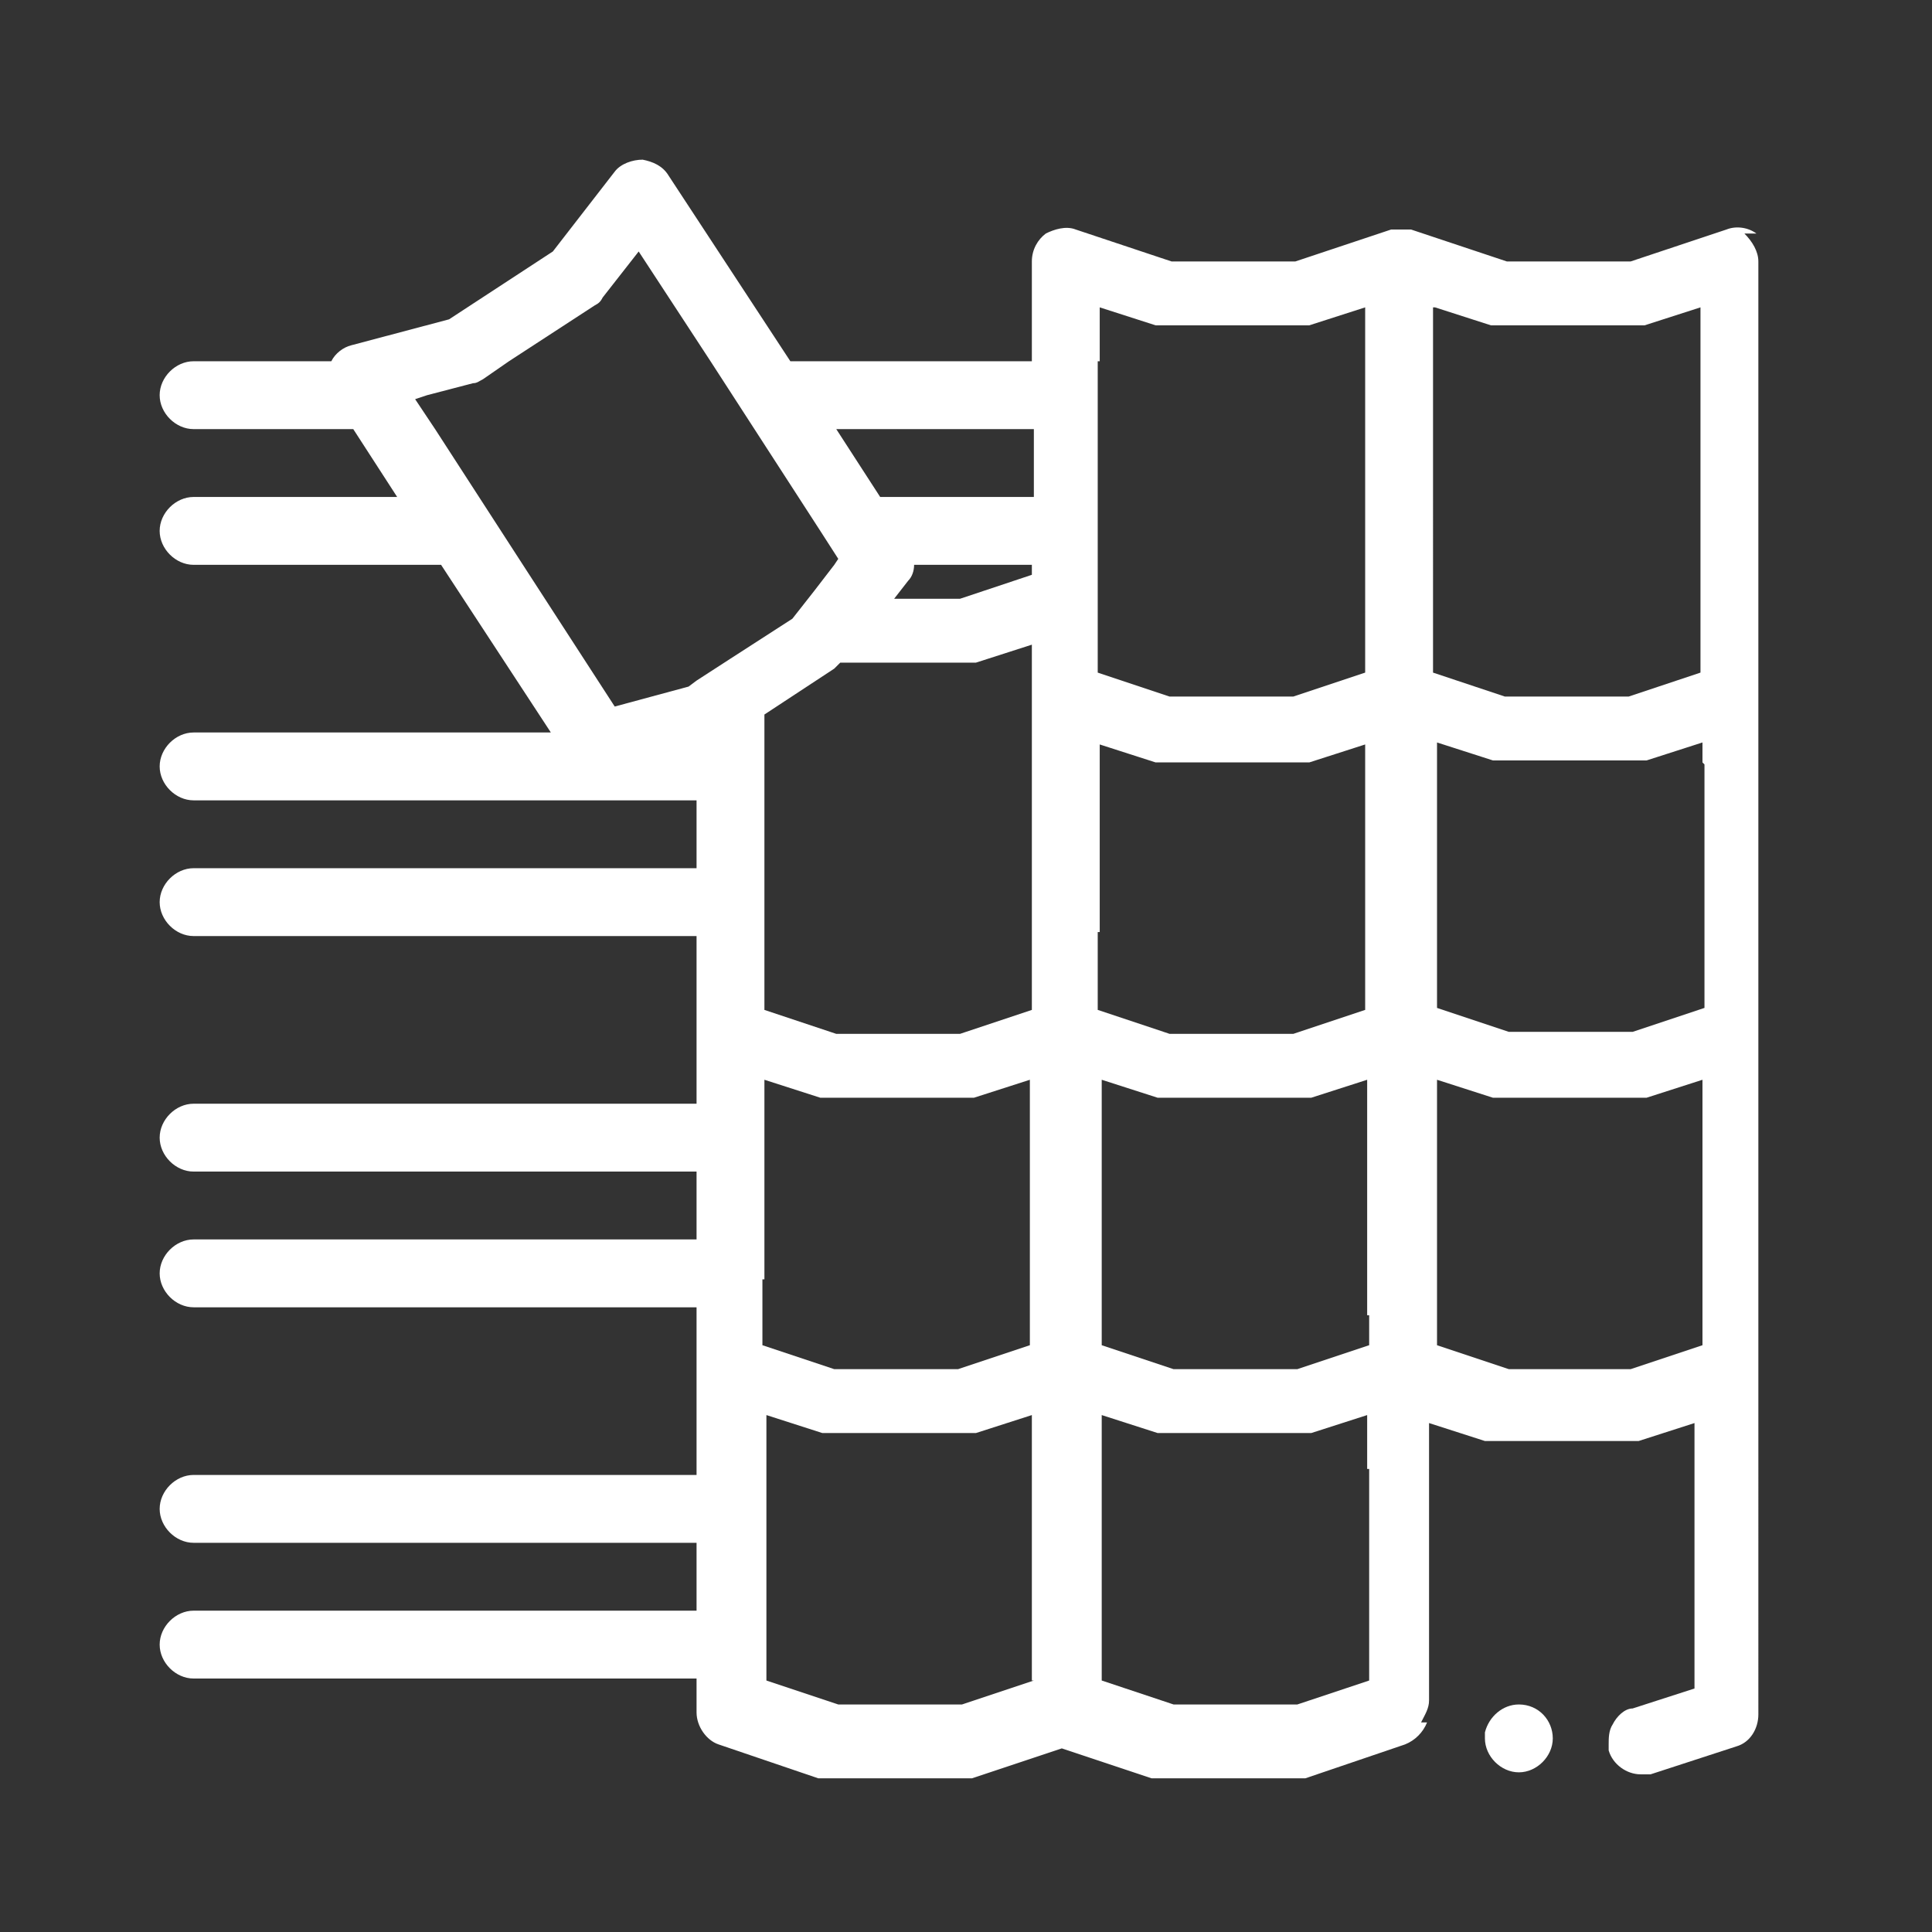 <?xml version="1.0" encoding="UTF-8"?>
<svg id="Layer_1" xmlns="http://www.w3.org/2000/svg" version="1.1" viewBox="0 0 96.8 96.8">
  <rect x="0" y="0" width="96.8" height="96.8" fill="#333333" stroke="none"/>
  <!-- Generator: Adobe Illustrator 29.5.1, SVG Export Plug-In . SVG Version: 2.1.0 Build 141)  -->
  <defs>
    <style>
      .st0 {
        fill: #fff;
      }
    </style>
  </defs>
  <path class="st0" d="M76.1,85.4c-.8,0-1.5.6-1.7,1.4v.3c0,.9.8,1.7,1.7,1.7s1.7-.8,1.7-1.7-.7-1.7-1.7-1.7Z"/>
  <path class="st0" d="M88,11.7c-.4-.3-1-.4-1.5-.2l-4.8,1.6h-6.2l-4.8-1.6h-1l-4.8,1.6h-6.2l-4.8-1.6c-.5-.2-1.1,0-1.5.2-.4.3-.7.8-.7,1.4v5h-12.1l-6.1-9.3c-.3-.5-.8-.7-1.3-.8-.5,0-1.1.2-1.4.6l-3.1,4-5.2,3.4-4.9,1.3c-.4.1-.8.4-1,.8h-6.9c-.9,0-1.7.8-1.7,1.7s.8,1.7,1.7,1.7h8l2.2,3.4h-10.2c-.9,0-1.7.8-1.7,1.7s.8,1.7,1.7,1.7h12.4l5.5,8.4H9.7c-.9,0-1.7.8-1.7,1.7s.8,1.7,1.7,1.7h25.2v3.4H9.7c-.9,0-1.7.8-1.7,1.7s.8,1.7,1.7,1.7h25.2v8.4H9.7c-.9,0-1.7.8-1.7,1.7s.8,1.7,1.7,1.7h25.2v3.4H9.7c-.9,0-1.7.8-1.7,1.7s.8,1.7,1.7,1.7h25.2v8.4H9.7c-.9,0-1.7.8-1.7,1.7s.8,1.7,1.7,1.7h25.2v3.4H9.7c-.9,0-1.7.8-1.7,1.7s.8,1.7,1.7,1.7h25.2v1.7c0,.7.5,1.4,1.1,1.6l5,1.7h7.7l4.5-1.5,4.5,1.5h7.7l5-1.7c.5-.2.9-.6,1.1-1.1h-.3c.2-.4.4-.7.4-1.1h0v-13.9l2.8.9h7.7l2.8-.9v13.3l-3.1,1c-.4,0-.8.4-1,.8-.2.3-.2.7-.2,1v.3c.2.7.9,1.2,1.6,1.2s.4,0,.5,0l4.3-1.4c.7-.2,1.1-.9,1.1-1.6V13.1c0-.5-.3-1-.7-1.4h.6ZM75.6,68.6l-3.6-1.2v-13.3l2.8.9h7.7l2.8-.9v13.3l-3.6,1.2h-6.2,0ZM68.6,73.6v10.6l-3.6,1.2h-6.2l-3.6-1.2v-13.3l2.8.9h7.7l2.8-.9v2.7h0ZM51.8,84.2l-3.6,1.2h-6.2l-3.6-1.2v-13.3l2.8.9h7.7l2.8-.9v13.3h0ZM38.3,64.1v-10l2.8.9h7.7l2.8-.9v13.3l-3.6,1.2h-6.2l-3.6-1.2v-3.3h0ZM38.3,46.7v-10.9l3.5-2.3c0,0,.2-.2.3-.3h6.8l2.8-.9v18.3l-3.6,1.2h-6.2l-3.6-1.2v-3.8h0ZM25.1,26.6l-1.1-1.7-2.2-3.4-1-1.5.6-.2,2.3-.6c.2,0,.3-.1.5-.2l1.3-.9,4.3-2.8c.2-.1.3-.2.4-.4l1.8-2.3,3.6,5.5,1.1,1.7,1.1,1.7,2.2,3.4,1.1,1.7.9,1.4-.2.3-1,1.3-1.1,1.4h0l-3.1,2-1.7,1.1-.4.3-3.7,1-4.6-7.1s-1.1-1.7-1.1-1.7ZM51.8,21.5v3.4h-7.7l-2.2-3.4h9.9ZM55.1,18.1v-2.7l2.8.9h7.7l2.8-.9v18.3l-3.6,1.2h-6.2l-3.6-1.2v-15.6h0ZM71.9,15.4l2.8.9h7.7l2.8-.9v18.3l-3.6,1.2h-6.2l-3.6-1.2V15.4h0ZM85.4,38.3v12.2l-3.6,1.2h-6.2l-3.6-1.2v-13.3l2.8.9h7.7l2.8-.9v1h0ZM55.1,46.7v-9.4l2.8.9h7.7l2.8-.9v13.3l-3.6,1.2h-6.2l-3.6-1.2v-3.9h0ZM45.5,29.1c.2-.2.3-.5.3-.8h5.9v.5l-3.6,1.2h-3.3s.7-.9.7-.9ZM68.6,65.9v1.5l-3.6,1.2h-6.2l-3.6-1.2v-13.3l2.8.9h7.7l2.8-.9v11.8h0Z"/>
</svg>